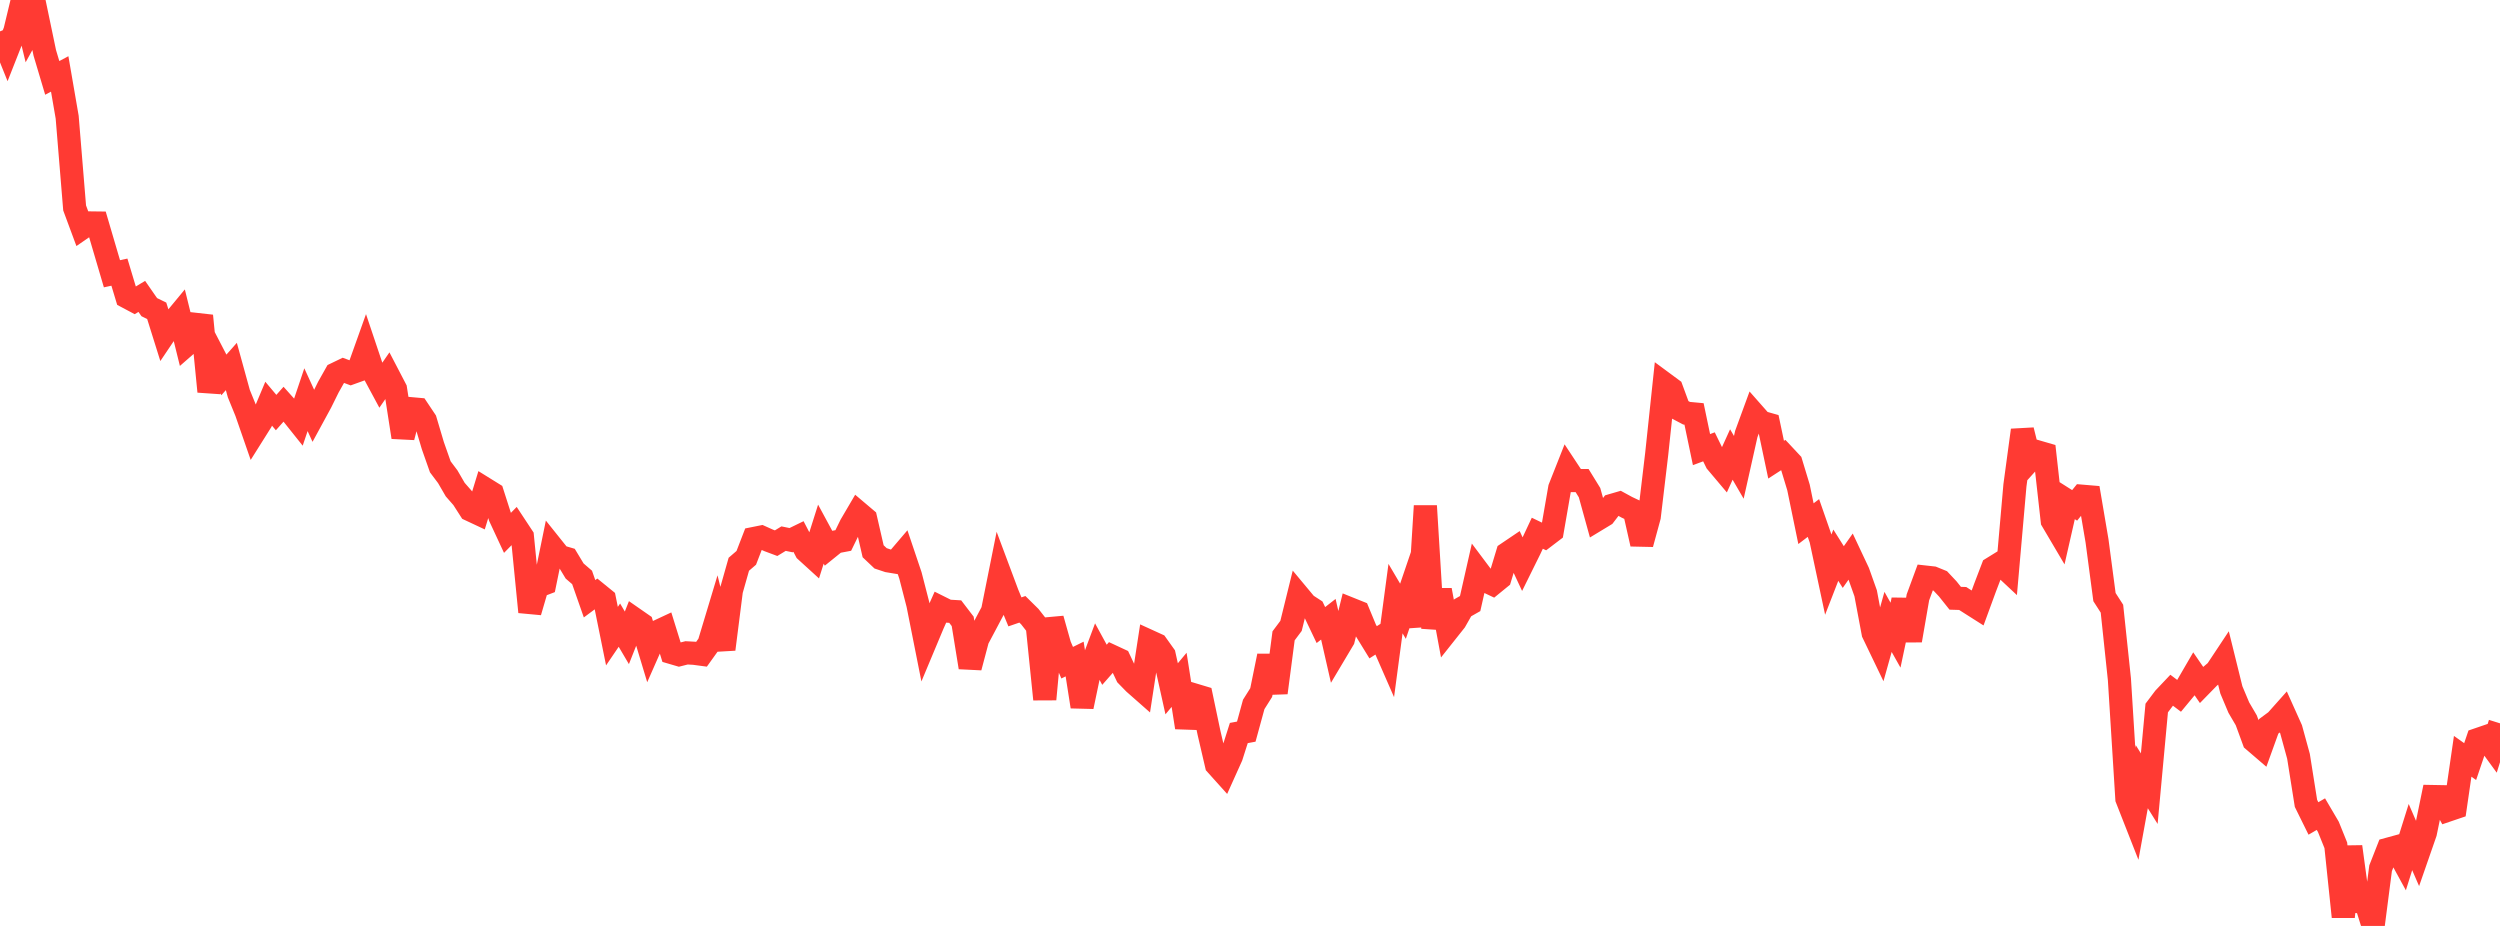 <?xml version="1.0" standalone="no"?>
<!DOCTYPE svg PUBLIC "-//W3C//DTD SVG 1.1//EN" "http://www.w3.org/Graphics/SVG/1.1/DTD/svg11.dtd">

<svg width="135" height="50" viewBox="0 0 135 50" preserveAspectRatio="none" 
  xmlns="http://www.w3.org/2000/svg"
  xmlns:xlink="http://www.w3.org/1999/xlink">


<polyline points="0.0, 1.694 0.403, 2.696 0.806, 1.674 1.209, 0.0 1.612, 1.655 2.015, 0.923 2.418, 2.853 2.821, 4.206 3.224, 3.992 3.627, 6.326 4.03, 11.229 4.433, 12.316 4.836, 12.038 5.239, 12.043 5.642, 13.414 6.045, 14.783 6.448, 14.696 6.851, 16.034 7.254, 16.248 7.657, 16.005 8.06, 16.586 8.463, 16.783 8.866, 18.069 9.269, 17.47 9.672, 16.983 10.075, 18.615 10.478, 18.263 10.881, 17.053 11.284, 21.142 11.687, 19.467 12.09, 20.245 12.493, 19.79 12.896, 21.254 13.299, 22.242 13.701, 23.401 14.104, 22.76 14.507, 21.8 14.91, 22.279 15.313, 21.825 15.716, 22.276 16.119, 22.781 16.522, 21.583 16.925, 22.463 17.328, 21.722 17.731, 20.907 18.134, 20.19 18.537, 19.996 18.94, 20.146 19.343, 20.001 19.746, 18.872 20.149, 20.072 20.552, 20.821 20.955, 20.237 21.358, 21.011 21.761, 23.608 22.164, 22.067 22.567, 22.103 22.97, 22.706 23.373, 24.062 23.776, 25.208 24.179, 25.744 24.582, 26.439 24.985, 26.899 25.388, 27.528 25.791, 27.717 26.194, 26.399 26.597, 26.649 27.0, 27.907 27.403, 28.774 27.806, 28.364 28.209, 28.975 28.612, 33.045 29.015, 31.667 29.418, 31.513 29.821, 29.543 30.224, 30.047 30.627, 30.166 31.03, 30.834 31.433, 31.182 31.836, 32.333 32.239, 32.033 32.642, 32.361 33.045, 34.351 33.448, 33.758 33.851, 34.443 34.254, 33.425 34.657, 33.705 35.06, 35.041 35.463, 34.127 35.866, 33.939 36.269, 35.238 36.672, 35.356 37.075, 35.254 37.478, 35.276 37.881, 35.33 38.284, 34.767 38.687, 33.43 39.09, 35.059 39.493, 31.892 39.896, 30.47 40.299, 30.123 40.701, 29.081 41.104, 29 41.507, 29.181 41.91, 29.332 42.313, 29.086 42.716, 29.169 43.119, 28.973 43.522, 29.748 43.925, 30.115 44.328, 28.843 44.731, 29.588 45.134, 29.262 45.537, 29.186 45.94, 28.359 46.343, 27.672 46.746, 28.013 47.149, 29.768 47.552, 30.15 47.955, 30.284 48.358, 30.351 48.761, 29.879 49.164, 31.076 49.567, 32.639 49.97, 34.668 50.373, 33.705 50.776, 32.801 51.179, 33.002 51.582, 33.026 51.985, 33.553 52.388, 36.039 52.791, 34.52 53.194, 33.761 53.597, 33 54.0, 30.988 54.403, 32.066 54.806, 33.041 55.209, 32.902 55.612, 33.3 56.015, 33.815 56.418, 37.761 56.821, 33.419 57.224, 34.848 57.627, 35.786 58.03, 35.587 58.433, 38.158 58.836, 36.236 59.239, 35.16 59.642, 35.898 60.045, 35.439 60.448, 35.626 60.851, 36.48 61.254, 36.893 61.657, 37.248 62.06, 34.628 62.463, 34.812 62.866, 35.377 63.269, 37.195 63.672, 36.711 64.075, 39.283 64.478, 37.522 64.881, 37.643 65.284, 39.562 65.687, 41.294 66.09, 41.742 66.493, 40.847 66.896, 39.583 67.299, 39.508 67.701, 38.039 68.104, 37.399 68.507, 35.421 68.91, 37.409 69.313, 34.336 69.716, 33.797 70.119, 32.162 70.522, 32.646 70.925, 32.907 71.328, 33.753 71.731, 33.439 72.134, 35.208 72.537, 34.531 72.94, 32.892 73.343, 33.054 73.746, 34.027 74.149, 34.683 74.552, 34.425 74.955, 35.346 75.358, 32.325 75.761, 33.008 76.164, 31.823 76.567, 33.815 76.97, 27.319 77.373, 33.918 77.776, 31.867 78.179, 34.038 78.582, 33.53 78.985, 32.821 79.388, 32.592 79.791, 30.81 80.194, 31.348 80.597, 31.539 81.0, 31.21 81.403, 29.878 81.806, 29.606 82.209, 30.469 82.612, 29.654 83.015, 28.794 83.418, 28.988 83.821, 28.681 84.224, 26.359 84.627, 25.34 85.03, 25.95 85.433, 25.95 85.836, 26.604 86.239, 28.062 86.642, 27.818 87.045, 27.291 87.448, 27.174 87.851, 27.394 88.254, 27.585 88.657, 29.374 89.06, 27.896 89.463, 24.504 89.866, 20.71 90.269, 21.008 90.672, 22.101 91.075, 22.314 91.478, 22.352 91.881, 24.279 92.284, 24.129 92.687, 24.953 93.09, 25.431 93.493, 24.543 93.896, 25.237 94.299, 23.438 94.701, 22.341 95.104, 22.798 95.507, 22.912 95.91, 24.823 96.313, 24.562 96.716, 24.993 97.119, 26.322 97.522, 28.279 97.925, 27.972 98.328, 29.129 98.731, 31.019 99.134, 29.981 99.537, 30.621 99.94, 30.049 100.343, 30.905 100.746, 32.039 101.149, 34.184 101.552, 35.022 101.955, 33.582 102.358, 34.299 102.761, 32.394 103.164, 34.583 103.567, 32.257 103.97, 31.162 104.373, 31.207 104.776, 31.371 105.179, 31.8 105.582, 32.306 105.985, 32.318 106.388, 32.575 106.791, 32.831 107.194, 31.73 107.597, 30.675 108.0, 30.426 108.403, 30.803 108.806, 26.211 109.209, 23.231 109.612, 24.845 110.015, 24.397 110.418, 24.514 110.821, 28.122 111.224, 28.805 111.627, 27.035 112.03, 27.29 112.433, 26.795 112.836, 26.829 113.239, 29.204 113.642, 32.243 114.045, 32.869 114.448, 36.679 114.851, 43.13 115.254, 44.156 115.657, 41.942 116.06, 42.588 116.463, 38.233 116.866, 37.698 117.269, 37.272 117.672, 37.576 118.075, 37.089 118.478, 36.395 118.881, 36.983 119.284, 36.57 119.687, 36.228 120.09, 35.62 120.493, 37.252 120.896, 38.21 121.299, 38.897 121.701, 39.995 122.104, 40.341 122.507, 39.224 122.91, 38.926 123.313, 38.474 123.716, 39.371 124.119, 40.841 124.522, 43.381 124.925, 44.197 125.328, 43.963 125.731, 44.649 126.134, 45.647 126.537, 49.506 126.94, 45.722 127.343, 48.687 127.746, 48.71 128.149, 50.0 128.552, 46.885 128.955, 45.858 129.358, 45.748 129.761, 46.486 130.164, 45.202 130.567, 46.131 130.97, 44.971 131.373, 43.013 131.776, 43.02 132.179, 43.751 132.582, 43.614 132.985, 40.84 133.388, 41.126 133.791, 39.938 134.194, 39.8 134.597, 40.353 135.0, 39.059" fill="none" stroke="#ff3a33" stroke-width="1.25"/>

</svg>
